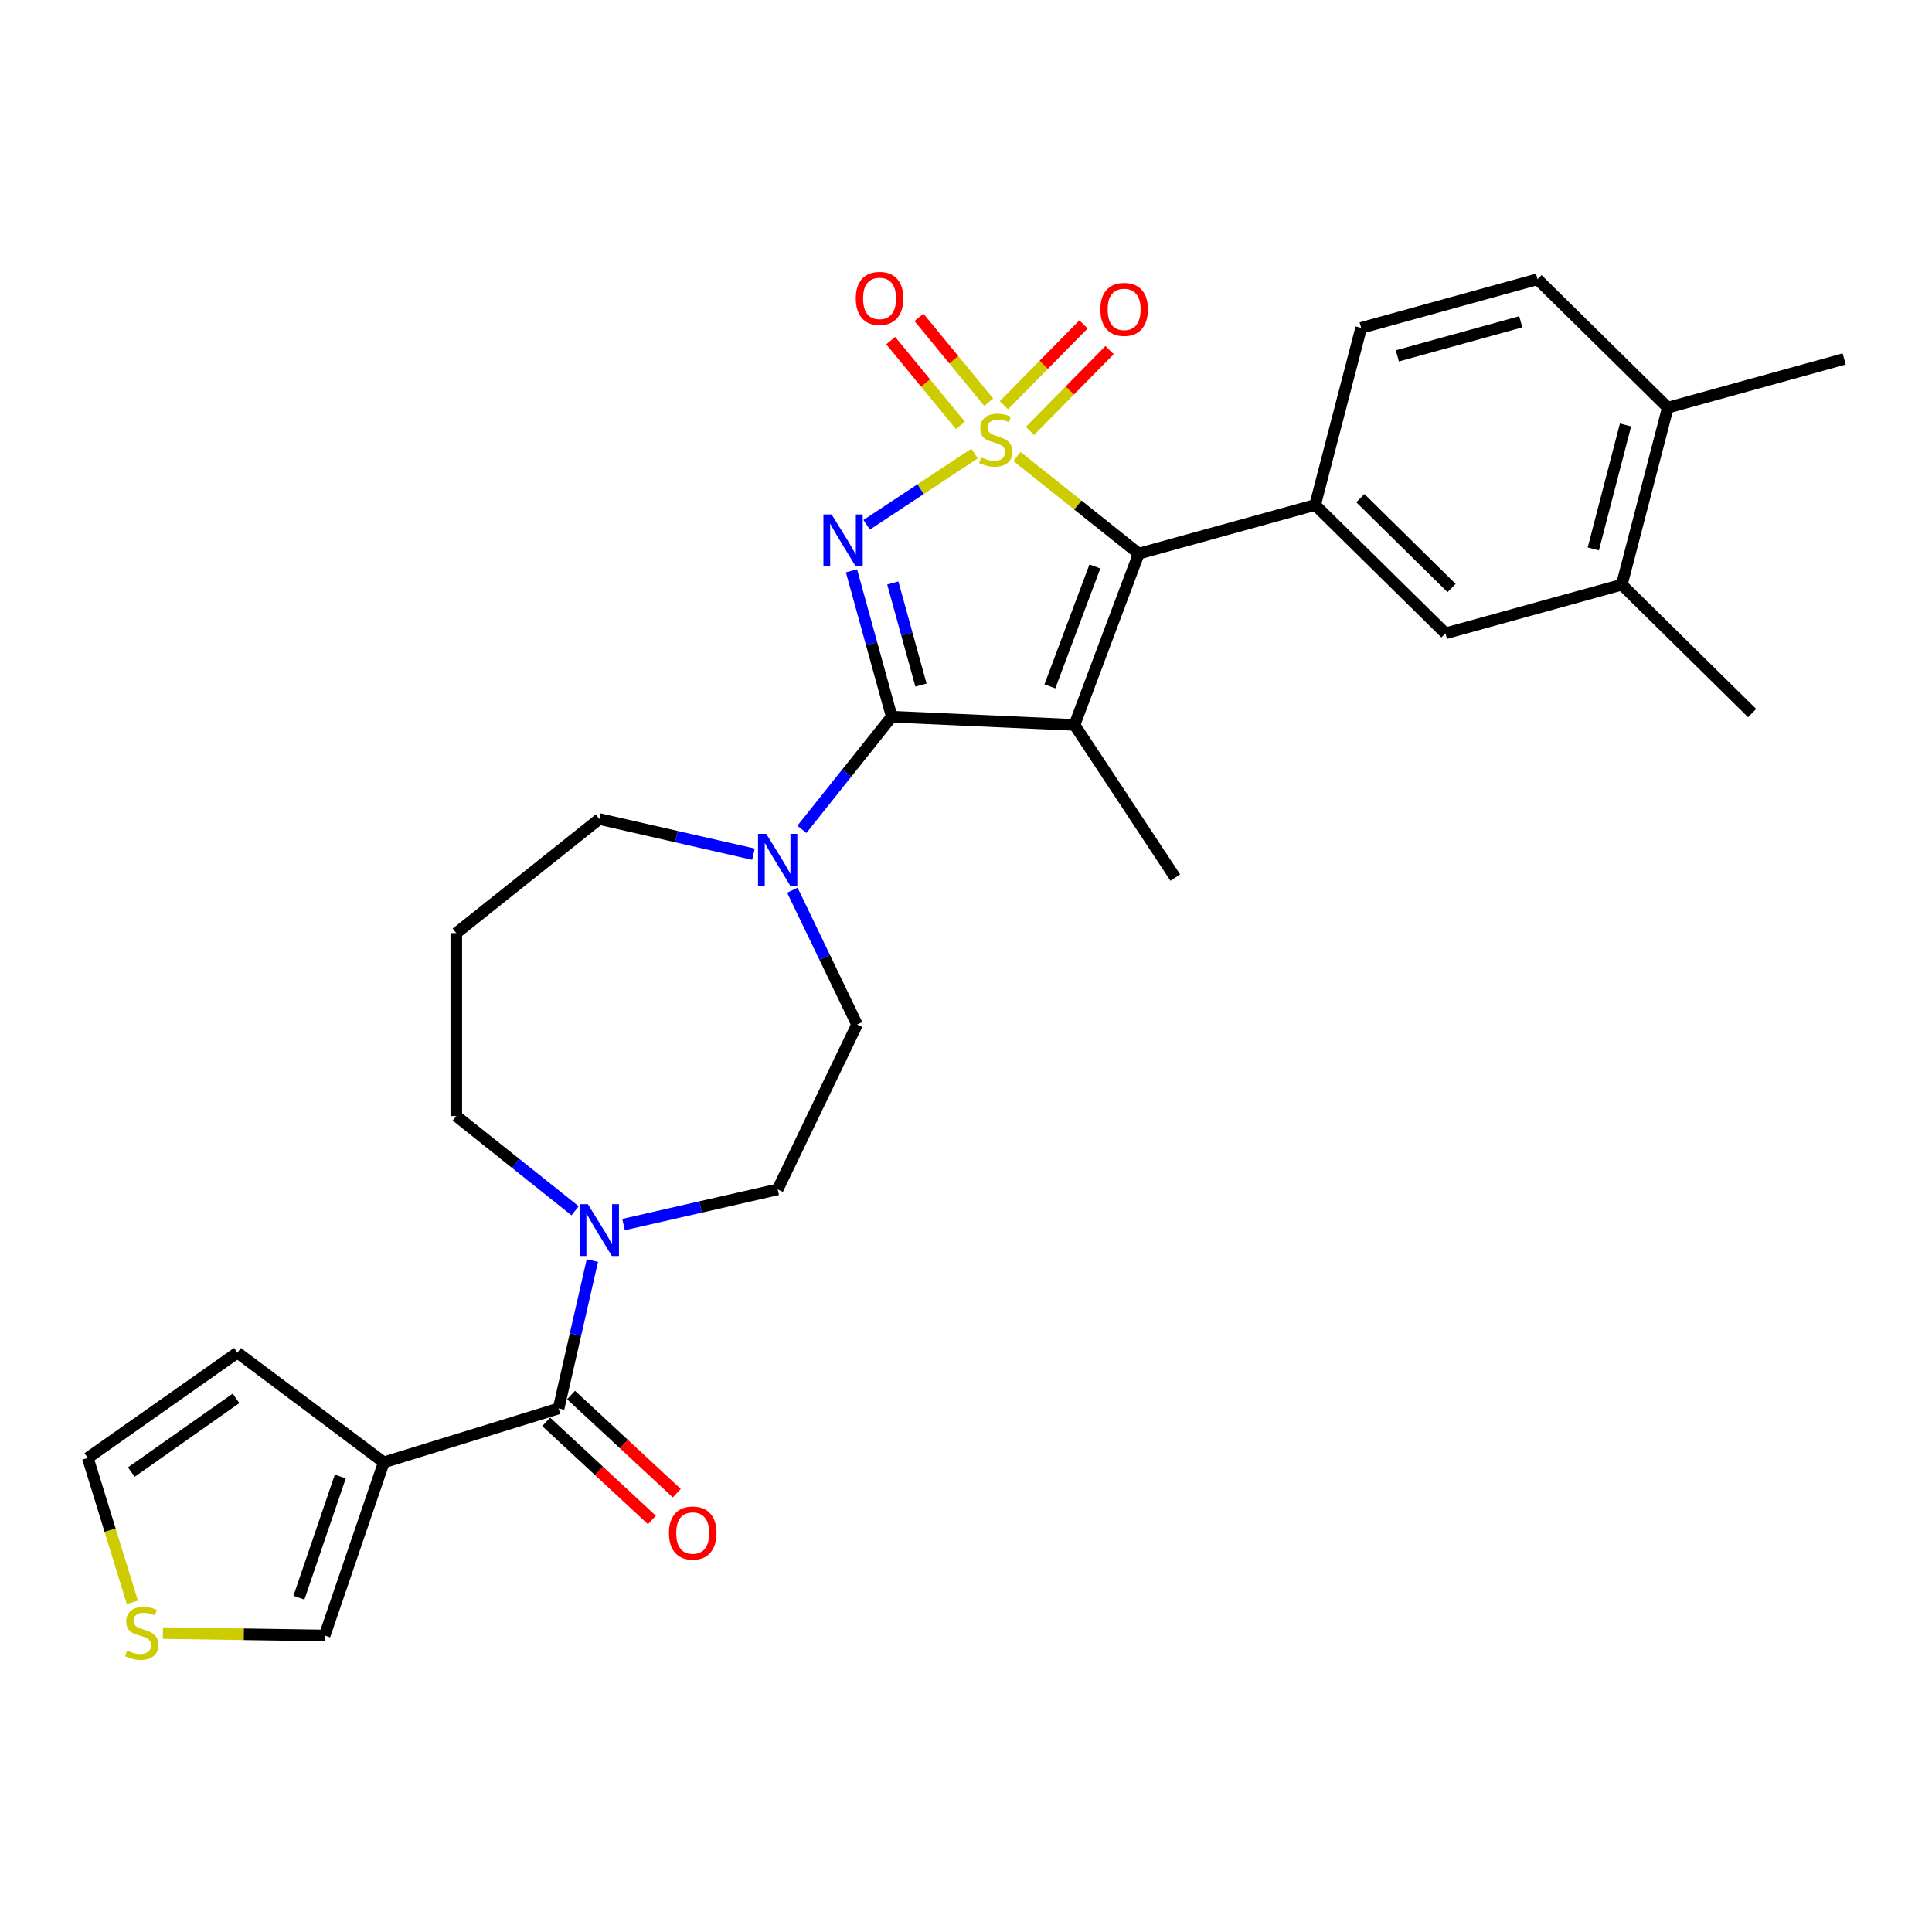 <?xml version='1.0' encoding='iso-8859-1'?>
<svg version='1.1' baseProfile='full'
              xmlns='http://www.w3.org/2000/svg'
                      xmlns:rdkit='http://www.rdkit.org/xml'
                      xmlns:xlink='http://www.w3.org/1999/xlink'
                  xml:space='preserve'
width='1000px' height='1000px' viewBox='0 0 1000 1000'>
<!-- END OF HEADER -->
<rect style='opacity:1.0;fill:#FFFFFF;stroke:none' width='1000' height='1000' x='0' y='0'> </rect>
<path class='bond-0' d='M 504.432,234.757 L 476.506,253.191' style='fill:none;fill-rule:evenodd;stroke:#CCCC00;stroke-width:6px;stroke-linecap:butt;stroke-linejoin:miter;stroke-opacity:1' />
<path class='bond-0' d='M 476.506,253.191 L 448.58,271.625' style='fill:none;fill-rule:evenodd;stroke:#0000FF;stroke-width:6px;stroke-linecap:butt;stroke-linejoin:miter;stroke-opacity:1' />
<path class='bond-3' d='M 526.363,236.263 L 557.897,261.41' style='fill:none;fill-rule:evenodd;stroke:#CCCC00;stroke-width:6px;stroke-linecap:butt;stroke-linejoin:miter;stroke-opacity:1' />
<path class='bond-3' d='M 557.897,261.41 L 589.43,286.557' style='fill:none;fill-rule:evenodd;stroke:#000000;stroke-width:6px;stroke-linecap:butt;stroke-linejoin:miter;stroke-opacity:1' />
<path class='bond-9' d='M 511.747,208.169 L 493.701,186.222' style='fill:none;fill-rule:evenodd;stroke:#CCCC00;stroke-width:6px;stroke-linecap:butt;stroke-linejoin:miter;stroke-opacity:1' />
<path class='bond-9' d='M 493.701,186.222 L 475.655,164.275' style='fill:none;fill-rule:evenodd;stroke:#FF0000;stroke-width:6px;stroke-linecap:butt;stroke-linejoin:miter;stroke-opacity:1' />
<path class='bond-9' d='M 497.118,220.197 L 479.073,198.25' style='fill:none;fill-rule:evenodd;stroke:#CCCC00;stroke-width:6px;stroke-linecap:butt;stroke-linejoin:miter;stroke-opacity:1' />
<path class='bond-9' d='M 479.073,198.25 L 461.027,176.303' style='fill:none;fill-rule:evenodd;stroke:#FF0000;stroke-width:6px;stroke-linecap:butt;stroke-linejoin:miter;stroke-opacity:1' />
<path class='bond-10' d='M 533.108,223.033 L 553.71,202.122' style='fill:none;fill-rule:evenodd;stroke:#CCCC00;stroke-width:6px;stroke-linecap:butt;stroke-linejoin:miter;stroke-opacity:1' />
<path class='bond-10' d='M 553.71,202.122 L 574.311,181.21' style='fill:none;fill-rule:evenodd;stroke:#FF0000;stroke-width:6px;stroke-linecap:butt;stroke-linejoin:miter;stroke-opacity:1' />
<path class='bond-10' d='M 519.617,209.743 L 540.218,188.831' style='fill:none;fill-rule:evenodd;stroke:#CCCC00;stroke-width:6px;stroke-linecap:butt;stroke-linejoin:miter;stroke-opacity:1' />
<path class='bond-10' d='M 540.218,188.831 L 560.82,167.919' style='fill:none;fill-rule:evenodd;stroke:#FF0000;stroke-width:6px;stroke-linecap:butt;stroke-linejoin:miter;stroke-opacity:1' />
<path class='bond-1' d='M 440.725,295.459 L 451.143,333.211' style='fill:none;fill-rule:evenodd;stroke:#0000FF;stroke-width:6px;stroke-linecap:butt;stroke-linejoin:miter;stroke-opacity:1' />
<path class='bond-1' d='M 451.143,333.211 L 461.562,370.962' style='fill:none;fill-rule:evenodd;stroke:#000000;stroke-width:6px;stroke-linecap:butt;stroke-linejoin:miter;stroke-opacity:1' />
<path class='bond-1' d='M 462.106,301.746 L 469.399,328.172' style='fill:none;fill-rule:evenodd;stroke:#0000FF;stroke-width:6px;stroke-linecap:butt;stroke-linejoin:miter;stroke-opacity:1' />
<path class='bond-1' d='M 469.399,328.172 L 476.692,354.599' style='fill:none;fill-rule:evenodd;stroke:#000000;stroke-width:6px;stroke-linecap:butt;stroke-linejoin:miter;stroke-opacity:1' />
<path class='bond-7' d='M 461.562,370.962 L 438.311,400.118' style='fill:none;fill-rule:evenodd;stroke:#000000;stroke-width:6px;stroke-linecap:butt;stroke-linejoin:miter;stroke-opacity:1' />
<path class='bond-7' d='M 438.311,400.118 L 415.06,429.274' style='fill:none;fill-rule:evenodd;stroke:#0000FF;stroke-width:6px;stroke-linecap:butt;stroke-linejoin:miter;stroke-opacity:1' />
<path class='bond-29' d='M 461.562,370.962 L 556.158,375.211' style='fill:none;fill-rule:evenodd;stroke:#000000;stroke-width:6px;stroke-linecap:butt;stroke-linejoin:miter;stroke-opacity:1' />
<path class='bond-2' d='M 556.158,375.211 L 589.43,286.557' style='fill:none;fill-rule:evenodd;stroke:#000000;stroke-width:6px;stroke-linecap:butt;stroke-linejoin:miter;stroke-opacity:1' />
<path class='bond-2' d='M 543.418,355.258 L 566.709,293.201' style='fill:none;fill-rule:evenodd;stroke:#000000;stroke-width:6px;stroke-linecap:butt;stroke-linejoin:miter;stroke-opacity:1' />
<path class='bond-23' d='M 556.158,375.211 L 608.323,454.237' style='fill:none;fill-rule:evenodd;stroke:#000000;stroke-width:6px;stroke-linecap:butt;stroke-linejoin:miter;stroke-opacity:1' />
<path class='bond-6' d='M 589.43,286.557 L 680.709,261.366' style='fill:none;fill-rule:evenodd;stroke:#000000;stroke-width:6px;stroke-linecap:butt;stroke-linejoin:miter;stroke-opacity:1' />
<path class='bond-4' d='M 289.135,729.01 L 297.87,690.74' style='fill:none;fill-rule:evenodd;stroke:#000000;stroke-width:6px;stroke-linecap:butt;stroke-linejoin:miter;stroke-opacity:1' />
<path class='bond-4' d='M 297.87,690.74 L 306.605,652.469' style='fill:none;fill-rule:evenodd;stroke:#0000FF;stroke-width:6px;stroke-linecap:butt;stroke-linejoin:miter;stroke-opacity:1' />
<path class='bond-5' d='M 289.135,729.01 L 198.651,756.921' style='fill:none;fill-rule:evenodd;stroke:#000000;stroke-width:6px;stroke-linecap:butt;stroke-linejoin:miter;stroke-opacity:1' />
<path class='bond-17' d='M 282.695,735.952 L 310.063,761.346' style='fill:none;fill-rule:evenodd;stroke:#000000;stroke-width:6px;stroke-linecap:butt;stroke-linejoin:miter;stroke-opacity:1' />
<path class='bond-17' d='M 310.063,761.346 L 337.431,786.74' style='fill:none;fill-rule:evenodd;stroke:#FF0000;stroke-width:6px;stroke-linecap:butt;stroke-linejoin:miter;stroke-opacity:1' />
<path class='bond-17' d='M 295.576,722.069 L 322.944,747.463' style='fill:none;fill-rule:evenodd;stroke:#000000;stroke-width:6px;stroke-linecap:butt;stroke-linejoin:miter;stroke-opacity:1' />
<path class='bond-17' d='M 322.944,747.463 L 350.312,772.857' style='fill:none;fill-rule:evenodd;stroke:#FF0000;stroke-width:6px;stroke-linecap:butt;stroke-linejoin:miter;stroke-opacity:1' />
<path class='bond-13' d='M 198.651,756.921 L 168.046,846.53' style='fill:none;fill-rule:evenodd;stroke:#000000;stroke-width:6px;stroke-linecap:butt;stroke-linejoin:miter;stroke-opacity:1' />
<path class='bond-13' d='M 176.138,764.242 L 154.715,826.968' style='fill:none;fill-rule:evenodd;stroke:#000000;stroke-width:6px;stroke-linecap:butt;stroke-linejoin:miter;stroke-opacity:1' />
<path class='bond-15' d='M 198.651,756.921 L 122.885,700.123' style='fill:none;fill-rule:evenodd;stroke:#000000;stroke-width:6px;stroke-linecap:butt;stroke-linejoin:miter;stroke-opacity:1' />
<path class='bond-11' d='M 680.709,261.366 L 748.165,327.82' style='fill:none;fill-rule:evenodd;stroke:#000000;stroke-width:6px;stroke-linecap:butt;stroke-linejoin:miter;stroke-opacity:1' />
<path class='bond-11' d='M 704.118,257.843 L 751.337,304.361' style='fill:none;fill-rule:evenodd;stroke:#000000;stroke-width:6px;stroke-linecap:butt;stroke-linejoin:miter;stroke-opacity:1' />
<path class='bond-19' d='M 680.709,261.366 L 704.532,169.721' style='fill:none;fill-rule:evenodd;stroke:#000000;stroke-width:6px;stroke-linecap:butt;stroke-linejoin:miter;stroke-opacity:1' />
<path class='bond-16' d='M 410.12,460.77 L 426.864,495.54' style='fill:none;fill-rule:evenodd;stroke:#0000FF;stroke-width:6px;stroke-linecap:butt;stroke-linejoin:miter;stroke-opacity:1' />
<path class='bond-16' d='M 426.864,495.54 L 443.608,530.309' style='fill:none;fill-rule:evenodd;stroke:#000000;stroke-width:6px;stroke-linecap:butt;stroke-linejoin:miter;stroke-opacity:1' />
<path class='bond-25' d='M 389.986,442.133 L 350.096,433.029' style='fill:none;fill-rule:evenodd;stroke:#0000FF;stroke-width:6px;stroke-linecap:butt;stroke-linejoin:miter;stroke-opacity:1' />
<path class='bond-25' d='M 350.096,433.029 L 310.206,423.924' style='fill:none;fill-rule:evenodd;stroke:#000000;stroke-width:6px;stroke-linecap:butt;stroke-linejoin:miter;stroke-opacity:1' />
<path class='bond-8' d='M 322.743,633.832 L 362.633,624.727' style='fill:none;fill-rule:evenodd;stroke:#0000FF;stroke-width:6px;stroke-linecap:butt;stroke-linejoin:miter;stroke-opacity:1' />
<path class='bond-8' d='M 362.633,624.727 L 402.523,615.623' style='fill:none;fill-rule:evenodd;stroke:#000000;stroke-width:6px;stroke-linecap:butt;stroke-linejoin:miter;stroke-opacity:1' />
<path class='bond-31' d='M 297.669,626.695 L 266.921,602.175' style='fill:none;fill-rule:evenodd;stroke:#0000FF;stroke-width:6px;stroke-linecap:butt;stroke-linejoin:miter;stroke-opacity:1' />
<path class='bond-31' d='M 266.921,602.175 L 236.174,577.654' style='fill:none;fill-rule:evenodd;stroke:#000000;stroke-width:6px;stroke-linecap:butt;stroke-linejoin:miter;stroke-opacity:1' />
<path class='bond-14' d='M 748.165,327.82 L 839.444,302.629' style='fill:none;fill-rule:evenodd;stroke:#000000;stroke-width:6px;stroke-linecap:butt;stroke-linejoin:miter;stroke-opacity:1' />
<path class='bond-12' d='M 84.331,845.278 L 126.188,845.904' style='fill:none;fill-rule:evenodd;stroke:#CCCC00;stroke-width:6px;stroke-linecap:butt;stroke-linejoin:miter;stroke-opacity:1' />
<path class='bond-12' d='M 126.188,845.904 L 168.046,846.53' style='fill:none;fill-rule:evenodd;stroke:#000000;stroke-width:6px;stroke-linecap:butt;stroke-linejoin:miter;stroke-opacity:1' />
<path class='bond-32' d='M 68.511,829.376 L 56.983,792.003' style='fill:none;fill-rule:evenodd;stroke:#CCCC00;stroke-width:6px;stroke-linecap:butt;stroke-linejoin:miter;stroke-opacity:1' />
<path class='bond-32' d='M 56.983,792.003 L 45.455,754.629' style='fill:none;fill-rule:evenodd;stroke:#000000;stroke-width:6px;stroke-linecap:butt;stroke-linejoin:miter;stroke-opacity:1' />
<path class='bond-27' d='M 839.444,302.629 L 906.899,369.083' style='fill:none;fill-rule:evenodd;stroke:#000000;stroke-width:6px;stroke-linecap:butt;stroke-linejoin:miter;stroke-opacity:1' />
<path class='bond-30' d='M 839.444,302.629 L 863.267,210.983' style='fill:none;fill-rule:evenodd;stroke:#000000;stroke-width:6px;stroke-linecap:butt;stroke-linejoin:miter;stroke-opacity:1' />
<path class='bond-30' d='M 824.688,284.117 L 841.364,219.966' style='fill:none;fill-rule:evenodd;stroke:#000000;stroke-width:6px;stroke-linecap:butt;stroke-linejoin:miter;stroke-opacity:1' />
<path class='bond-20' d='M 122.885,700.123 L 45.455,754.629' style='fill:none;fill-rule:evenodd;stroke:#000000;stroke-width:6px;stroke-linecap:butt;stroke-linejoin:miter;stroke-opacity:1' />
<path class='bond-20' d='M 122.172,723.785 L 67.97,761.94' style='fill:none;fill-rule:evenodd;stroke:#000000;stroke-width:6px;stroke-linecap:butt;stroke-linejoin:miter;stroke-opacity:1' />
<path class='bond-18' d='M 443.608,530.309 L 402.523,615.623' style='fill:none;fill-rule:evenodd;stroke:#000000;stroke-width:6px;stroke-linecap:butt;stroke-linejoin:miter;stroke-opacity:1' />
<path class='bond-22' d='M 704.532,169.721 L 795.811,144.529' style='fill:none;fill-rule:evenodd;stroke:#000000;stroke-width:6px;stroke-linecap:butt;stroke-linejoin:miter;stroke-opacity:1' />
<path class='bond-22' d='M 723.262,184.198 L 787.157,166.564' style='fill:none;fill-rule:evenodd;stroke:#000000;stroke-width:6px;stroke-linecap:butt;stroke-linejoin:miter;stroke-opacity:1' />
<path class='bond-21' d='M 863.267,210.983 L 795.811,144.529' style='fill:none;fill-rule:evenodd;stroke:#000000;stroke-width:6px;stroke-linecap:butt;stroke-linejoin:miter;stroke-opacity:1' />
<path class='bond-28' d='M 863.267,210.983 L 954.545,185.792' style='fill:none;fill-rule:evenodd;stroke:#000000;stroke-width:6px;stroke-linecap:butt;stroke-linejoin:miter;stroke-opacity:1' />
<path class='bond-24' d='M 236.174,482.963 L 310.206,423.924' style='fill:none;fill-rule:evenodd;stroke:#000000;stroke-width:6px;stroke-linecap:butt;stroke-linejoin:miter;stroke-opacity:1' />
<path class='bond-26' d='M 236.174,482.963 L 236.174,577.654' style='fill:none;fill-rule:evenodd;stroke:#000000;stroke-width:6px;stroke-linecap:butt;stroke-linejoin:miter;stroke-opacity:1' />
<path  class='atom-0' d='M 507.822 236.722
Q 508.125 236.836, 509.375 237.366
Q 510.625 237.897, 511.989 238.237
Q 513.39 238.54, 514.754 238.54
Q 517.291 238.54, 518.769 237.328
Q 520.246 236.079, 520.246 233.92
Q 520.246 232.442, 519.488 231.533
Q 518.769 230.624, 517.632 230.132
Q 516.496 229.64, 514.602 229.071
Q 512.216 228.352, 510.777 227.67
Q 509.375 226.988, 508.353 225.549
Q 507.368 224.11, 507.368 221.685
Q 507.368 218.314, 509.64 216.231
Q 511.951 214.148, 516.496 214.148
Q 519.602 214.148, 523.124 215.625
L 522.253 218.542
Q 519.034 217.216, 516.61 217.216
Q 513.996 217.216, 512.557 218.314
Q 511.118 219.375, 511.155 221.231
Q 511.155 222.67, 511.875 223.541
Q 512.633 224.413, 513.693 224.905
Q 514.792 225.397, 516.61 225.966
Q 519.034 226.723, 520.473 227.481
Q 521.912 228.238, 522.935 229.791
Q 523.996 231.306, 523.996 233.92
Q 523.996 237.631, 521.496 239.639
Q 519.034 241.608, 514.905 241.608
Q 512.519 241.608, 510.701 241.078
Q 508.921 240.586, 506.8 239.715
L 507.822 236.722
' fill='#CCCC00'/>
<path  class='atom-1' d='M 430.443 266.275
L 439.231 280.479
Q 440.102 281.88, 441.503 284.418
Q 442.905 286.956, 442.98 287.107
L 442.98 266.275
L 446.541 266.275
L 446.541 293.092
L 442.867 293.092
L 433.435 277.562
Q 432.337 275.744, 431.163 273.661
Q 430.027 271.578, 429.686 270.934
L 429.686 293.092
L 426.201 293.092
L 426.201 266.275
L 430.443 266.275
' fill='#0000FF'/>
<path  class='atom-8' d='M 396.596 431.587
L 405.383 445.79
Q 406.254 447.192, 407.655 449.729
Q 409.057 452.267, 409.133 452.419
L 409.133 431.587
L 412.693 431.587
L 412.693 458.403
L 409.019 458.403
L 399.588 442.874
Q 398.489 441.056, 397.315 438.973
Q 396.179 436.889, 395.838 436.245
L 395.838 458.403
L 392.353 458.403
L 392.353 431.587
L 396.596 431.587
' fill='#0000FF'/>
<path  class='atom-9' d='M 304.278 623.285
L 313.066 637.489
Q 313.937 638.89, 315.338 641.428
Q 316.74 643.966, 316.816 644.117
L 316.816 623.285
L 320.376 623.285
L 320.376 650.102
L 316.702 650.102
L 307.271 634.572
Q 306.172 632.754, 304.998 630.671
Q 303.862 628.588, 303.521 627.944
L 303.521 650.102
L 300.036 650.102
L 300.036 623.285
L 304.278 623.285
' fill='#0000FF'/>
<path  class='atom-10' d='M 442.948 154.453
Q 442.948 148.014, 446.13 144.416
Q 449.311 140.818, 455.258 140.818
Q 461.204 140.818, 464.386 144.416
Q 467.568 148.014, 467.568 154.453
Q 467.568 160.968, 464.348 164.68
Q 461.129 168.354, 455.258 168.354
Q 449.349 168.354, 446.13 164.68
Q 442.948 161.006, 442.948 154.453
M 455.258 165.324
Q 459.348 165.324, 461.545 162.597
Q 463.78 159.832, 463.78 154.453
Q 463.78 149.188, 461.545 146.537
Q 459.348 143.848, 455.258 143.848
Q 451.167 143.848, 448.932 146.499
Q 446.736 149.15, 446.736 154.453
Q 446.736 159.869, 448.932 162.597
Q 451.167 165.324, 455.258 165.324
' fill='#FF0000'/>
<path  class='atom-11' d='M 569.542 160.138
Q 569.542 153.699, 572.723 150.101
Q 575.905 146.503, 581.852 146.503
Q 587.798 146.503, 590.98 150.101
Q 594.162 153.699, 594.162 160.138
Q 594.162 166.653, 590.942 170.365
Q 587.723 174.039, 581.852 174.039
Q 575.943 174.039, 572.723 170.365
Q 569.542 166.691, 569.542 160.138
M 581.852 171.009
Q 585.942 171.009, 588.139 168.282
Q 590.374 165.517, 590.374 160.138
Q 590.374 154.874, 588.139 152.222
Q 585.942 149.533, 581.852 149.533
Q 577.761 149.533, 575.526 152.184
Q 573.33 154.836, 573.33 160.138
Q 573.33 165.555, 575.526 168.282
Q 577.761 171.009, 581.852 171.009
' fill='#FF0000'/>
<path  class='atom-13' d='M 65.79 854.318
Q 66.093 854.431, 67.343 854.961
Q 68.593 855.492, 69.956 855.833
Q 71.358 856.136, 72.721 856.136
Q 75.259 856.136, 76.736 854.924
Q 78.213 853.674, 78.213 851.515
Q 78.213 850.038, 77.456 849.128
Q 76.736 848.219, 75.6 847.727
Q 74.464 847.235, 72.57 846.667
Q 70.184 845.947, 68.744 845.265
Q 67.343 844.583, 66.32 843.144
Q 65.335 841.705, 65.335 839.281
Q 65.335 835.91, 67.608 833.826
Q 69.918 831.743, 74.464 831.743
Q 77.57 831.743, 81.092 833.22
L 80.221 836.137
Q 77.001 834.811, 74.577 834.811
Q 71.964 834.811, 70.525 835.91
Q 69.085 836.97, 69.123 838.826
Q 69.123 840.265, 69.843 841.137
Q 70.6 842.008, 71.661 842.5
Q 72.759 842.992, 74.577 843.561
Q 77.001 844.318, 78.441 845.076
Q 79.88 845.833, 80.903 847.386
Q 81.963 848.901, 81.963 851.515
Q 81.963 855.227, 79.463 857.234
Q 77.001 859.204, 72.873 859.204
Q 70.487 859.204, 68.669 858.673
Q 66.888 858.181, 64.767 857.31
L 65.79 854.318
' fill='#CCCC00'/>
<path  class='atom-18' d='M 346.239 793.493
Q 346.239 787.054, 349.421 783.455
Q 352.602 779.857, 358.549 779.857
Q 364.496 779.857, 367.677 783.455
Q 370.859 787.054, 370.859 793.493
Q 370.859 800.007, 367.639 803.719
Q 364.42 807.393, 358.549 807.393
Q 352.64 807.393, 349.421 803.719
Q 346.239 800.045, 346.239 793.493
M 358.549 804.363
Q 362.64 804.363, 364.836 801.636
Q 367.071 798.871, 367.071 793.493
Q 367.071 788.228, 364.836 785.576
Q 362.64 782.887, 358.549 782.887
Q 354.458 782.887, 352.224 785.539
Q 350.027 788.19, 350.027 793.493
Q 350.027 798.909, 352.224 801.636
Q 354.458 804.363, 358.549 804.363
' fill='#FF0000'/>
</svg>
